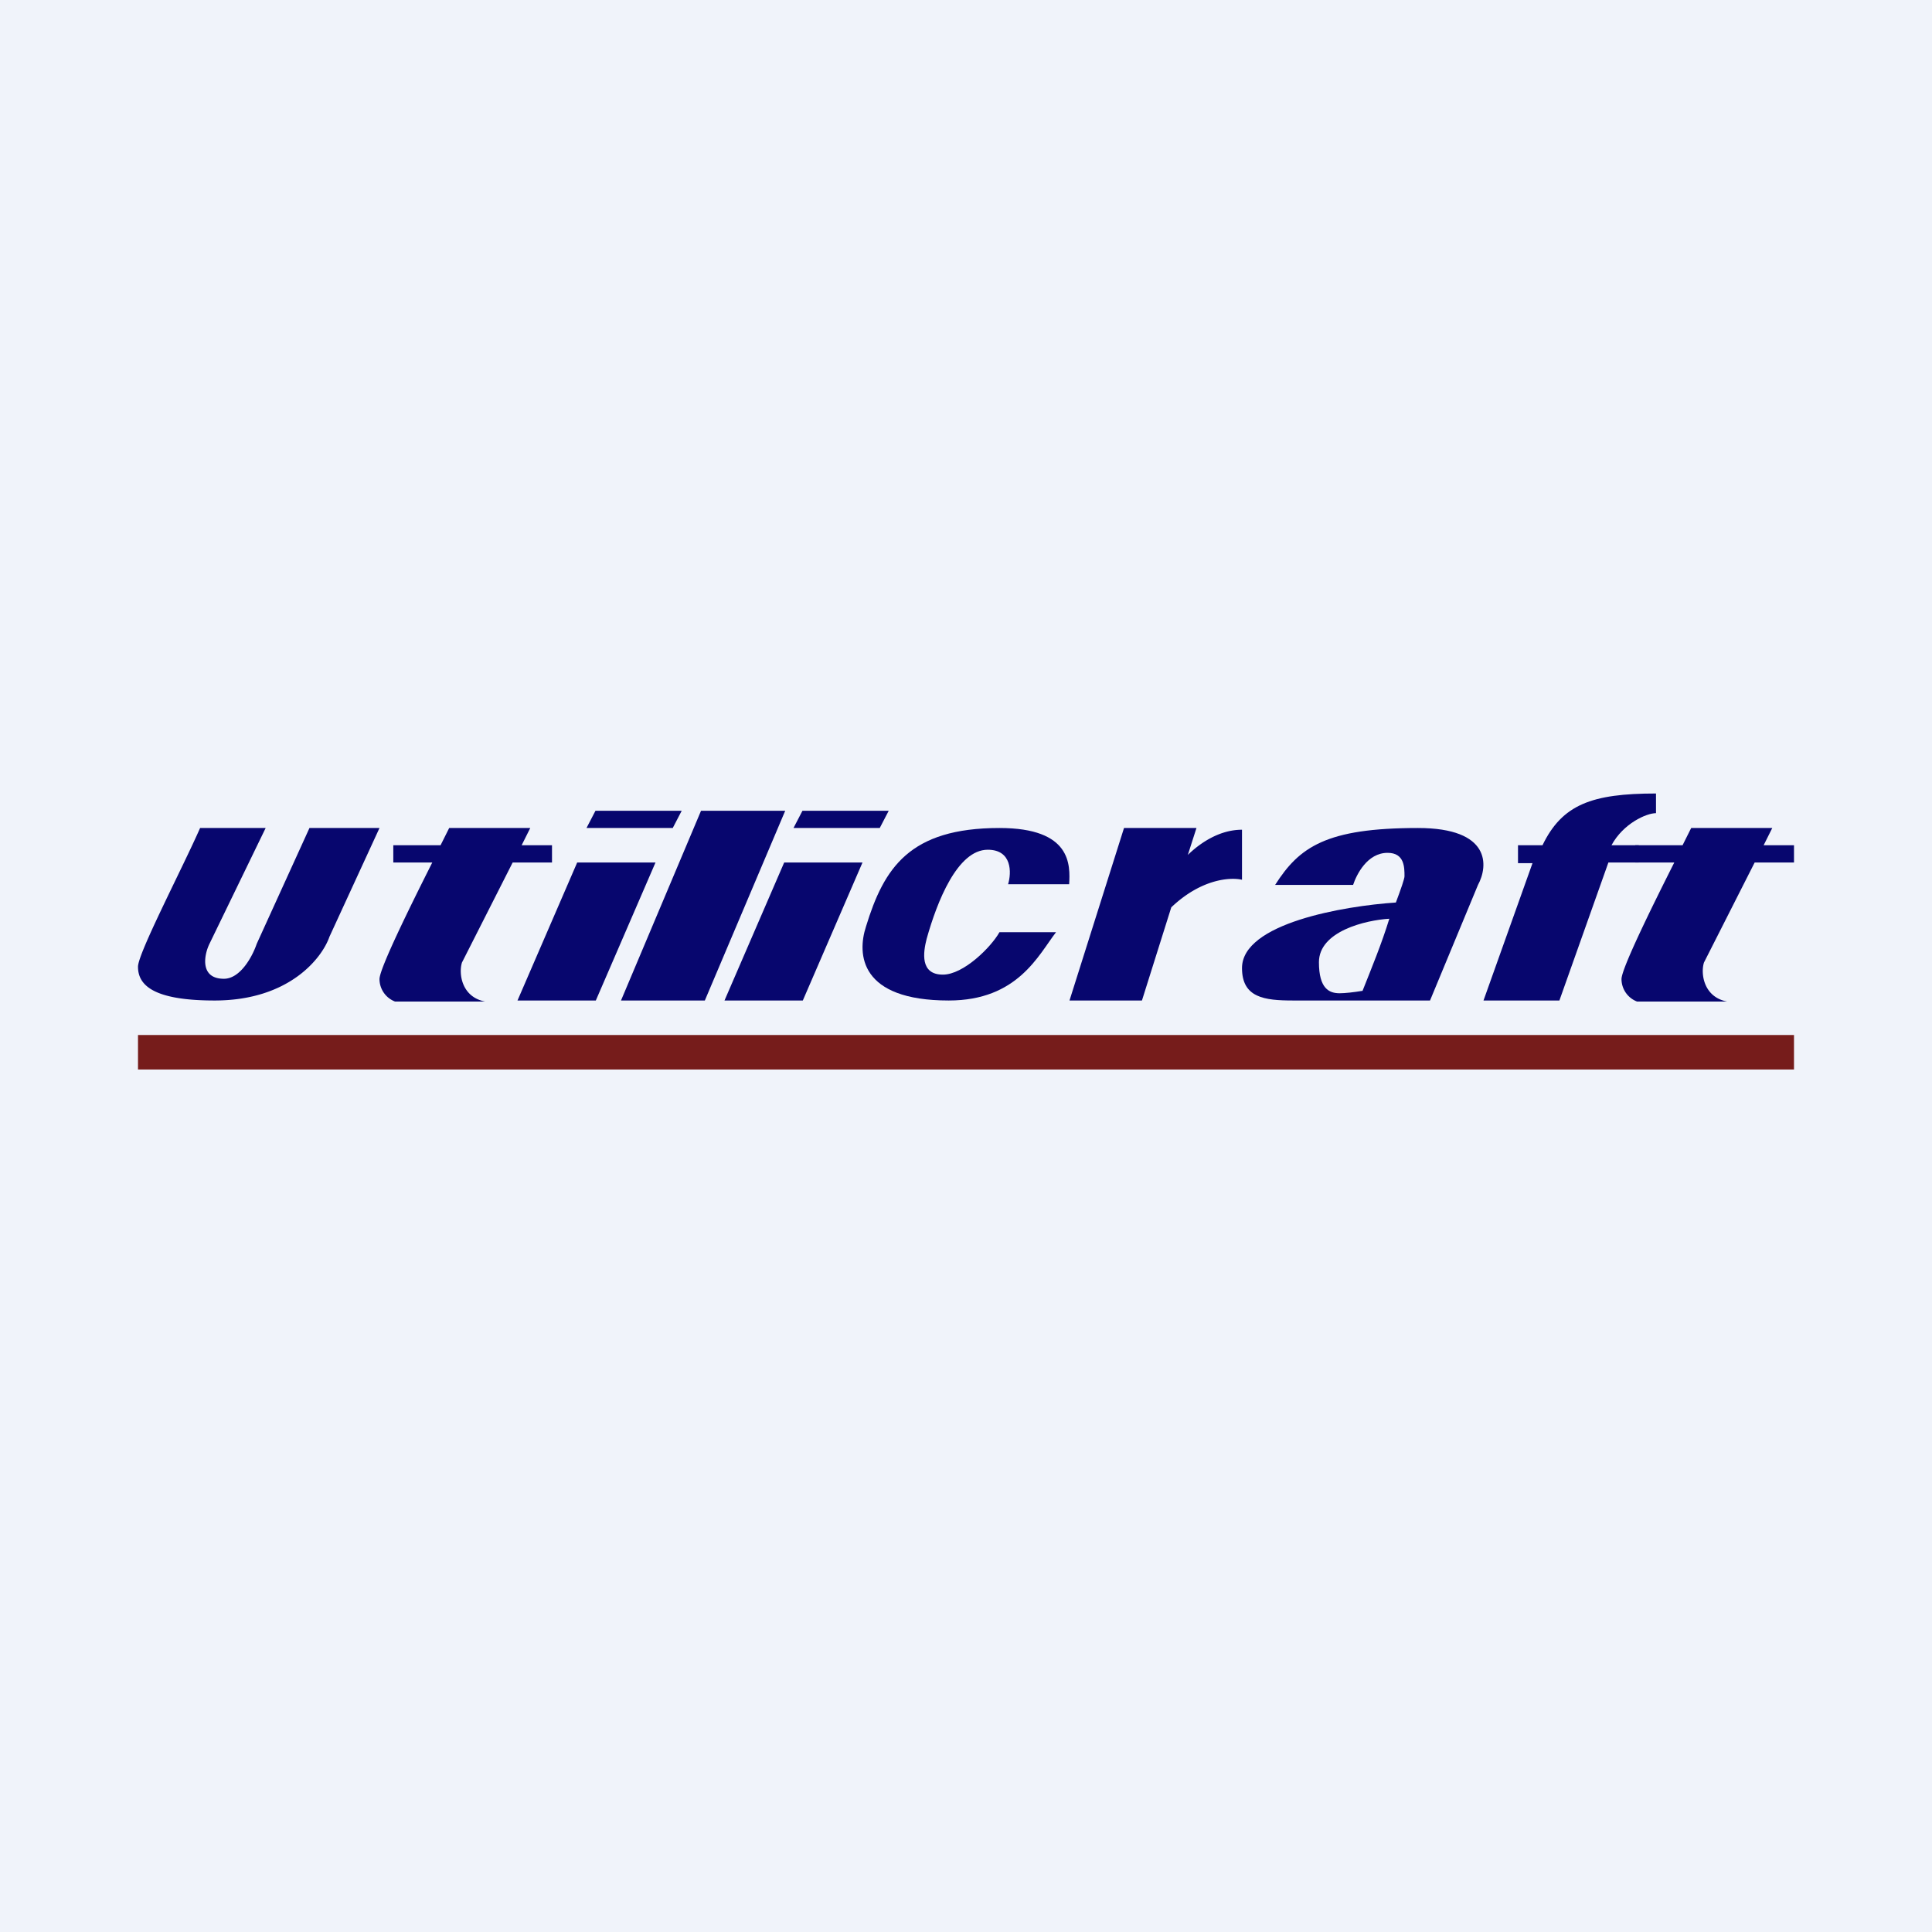<!-- by TradingView --><svg width="56" height="56" viewBox="0 0 56 56" xmlns="http://www.w3.org/2000/svg"><path fill="#F0F3FA" d="M0 0h56v56H0z"/><path d="M31 25.63h-1.78c.1-.33.12-1-.59-1-.88 0-1.47 1.51-1.77 2.58-.1.39-.2 1.04.47 1.04.6 0 1.4-.8 1.64-1.23h1.64C30.1 27.68 29.5 29 27.5 29c-2.58 0-2.66-1.34-2.4-2.14.52-1.7 1.26-2.86 3.87-2.86 2.1 0 2.05 1.08 2.02 1.63Z" fill="#07066E"/><path fill="#761C1B" d="M4 30h48v1H4z"/><path d="M7.71 24H5.8C5.28 25.18 4 27.63 4 28.02c0 .5.38.98 2.22.98 2.17 0 3.12-1.24 3.33-1.85L11 24H8.97l-1.53 3.36c-.11.33-.46 1.01-.95 1.01-.7 0-.58-.68-.42-1.01L7.7 24ZM49.03 24h2.34l-.25.5H52v.5h-1.14l-1.47 2.9c-.1.32-.01 1 .67 1.13h-2.61a.7.7 0 0 1-.45-.65c0-.3.85-2.03 1.53-3.38H47.4v-.5h1.37l.25-.5ZM13.03 24h2.34l-.25.5H16v.5h-1.14l-1.47 2.9c-.1.32-.01 1 .67 1.13h-2.61a.7.7 0 0 1-.45-.65c0-.3.85-2.03 1.53-3.38H11.4v-.5h1.37l.25-.5ZM16.73 25H19l-1.73 4H15l1.73-4ZM22.73 25H25l-1.73 4H21l1.73-4ZM17.26 23.5h2.5l-.26.5H17l.26-.5ZM34.68 24h-2.1L31 29h2.1l.85-2.7c.86-.82 1.7-.88 2.05-.8v-1.45c-.64 0-1.2.37-1.57.73l.25-.78ZM23.26 23.5h2.5l-.26.5H23l.26-.5ZM20.32 23.5h2.44L20.43 29H18l2.32-5.5Z" fill="#07066E"/><path d="M44.71 24.5c.57-1.18 1.43-1.5 3.29-1.5v.57c-.28 0-.95.3-1.29.93h.79v.5h-.88l-1.42 4H43l1.42-3.98H44v-.52h.71ZM41.45 29l1.39-3.35c.3-.55.38-1.65-1.74-1.65-2.66 0-3.44.55-4.14 1.65h2.26c.1-.3.41-.93 1-.93.49 0 .49.42.49.68 0 .07-.1.36-.25.76-1.5.1-4.46.6-4.46 1.9 0 .86.65.94 1.48.94h3.97Zm-1.96-.28c-.24.04-.5.07-.66.07-.3 0-.6-.13-.6-.9 0-.9 1.36-1.22 2.04-1.26-.22.72-.51 1.42-.78 2.1Z" fill="#07066E"/></svg>